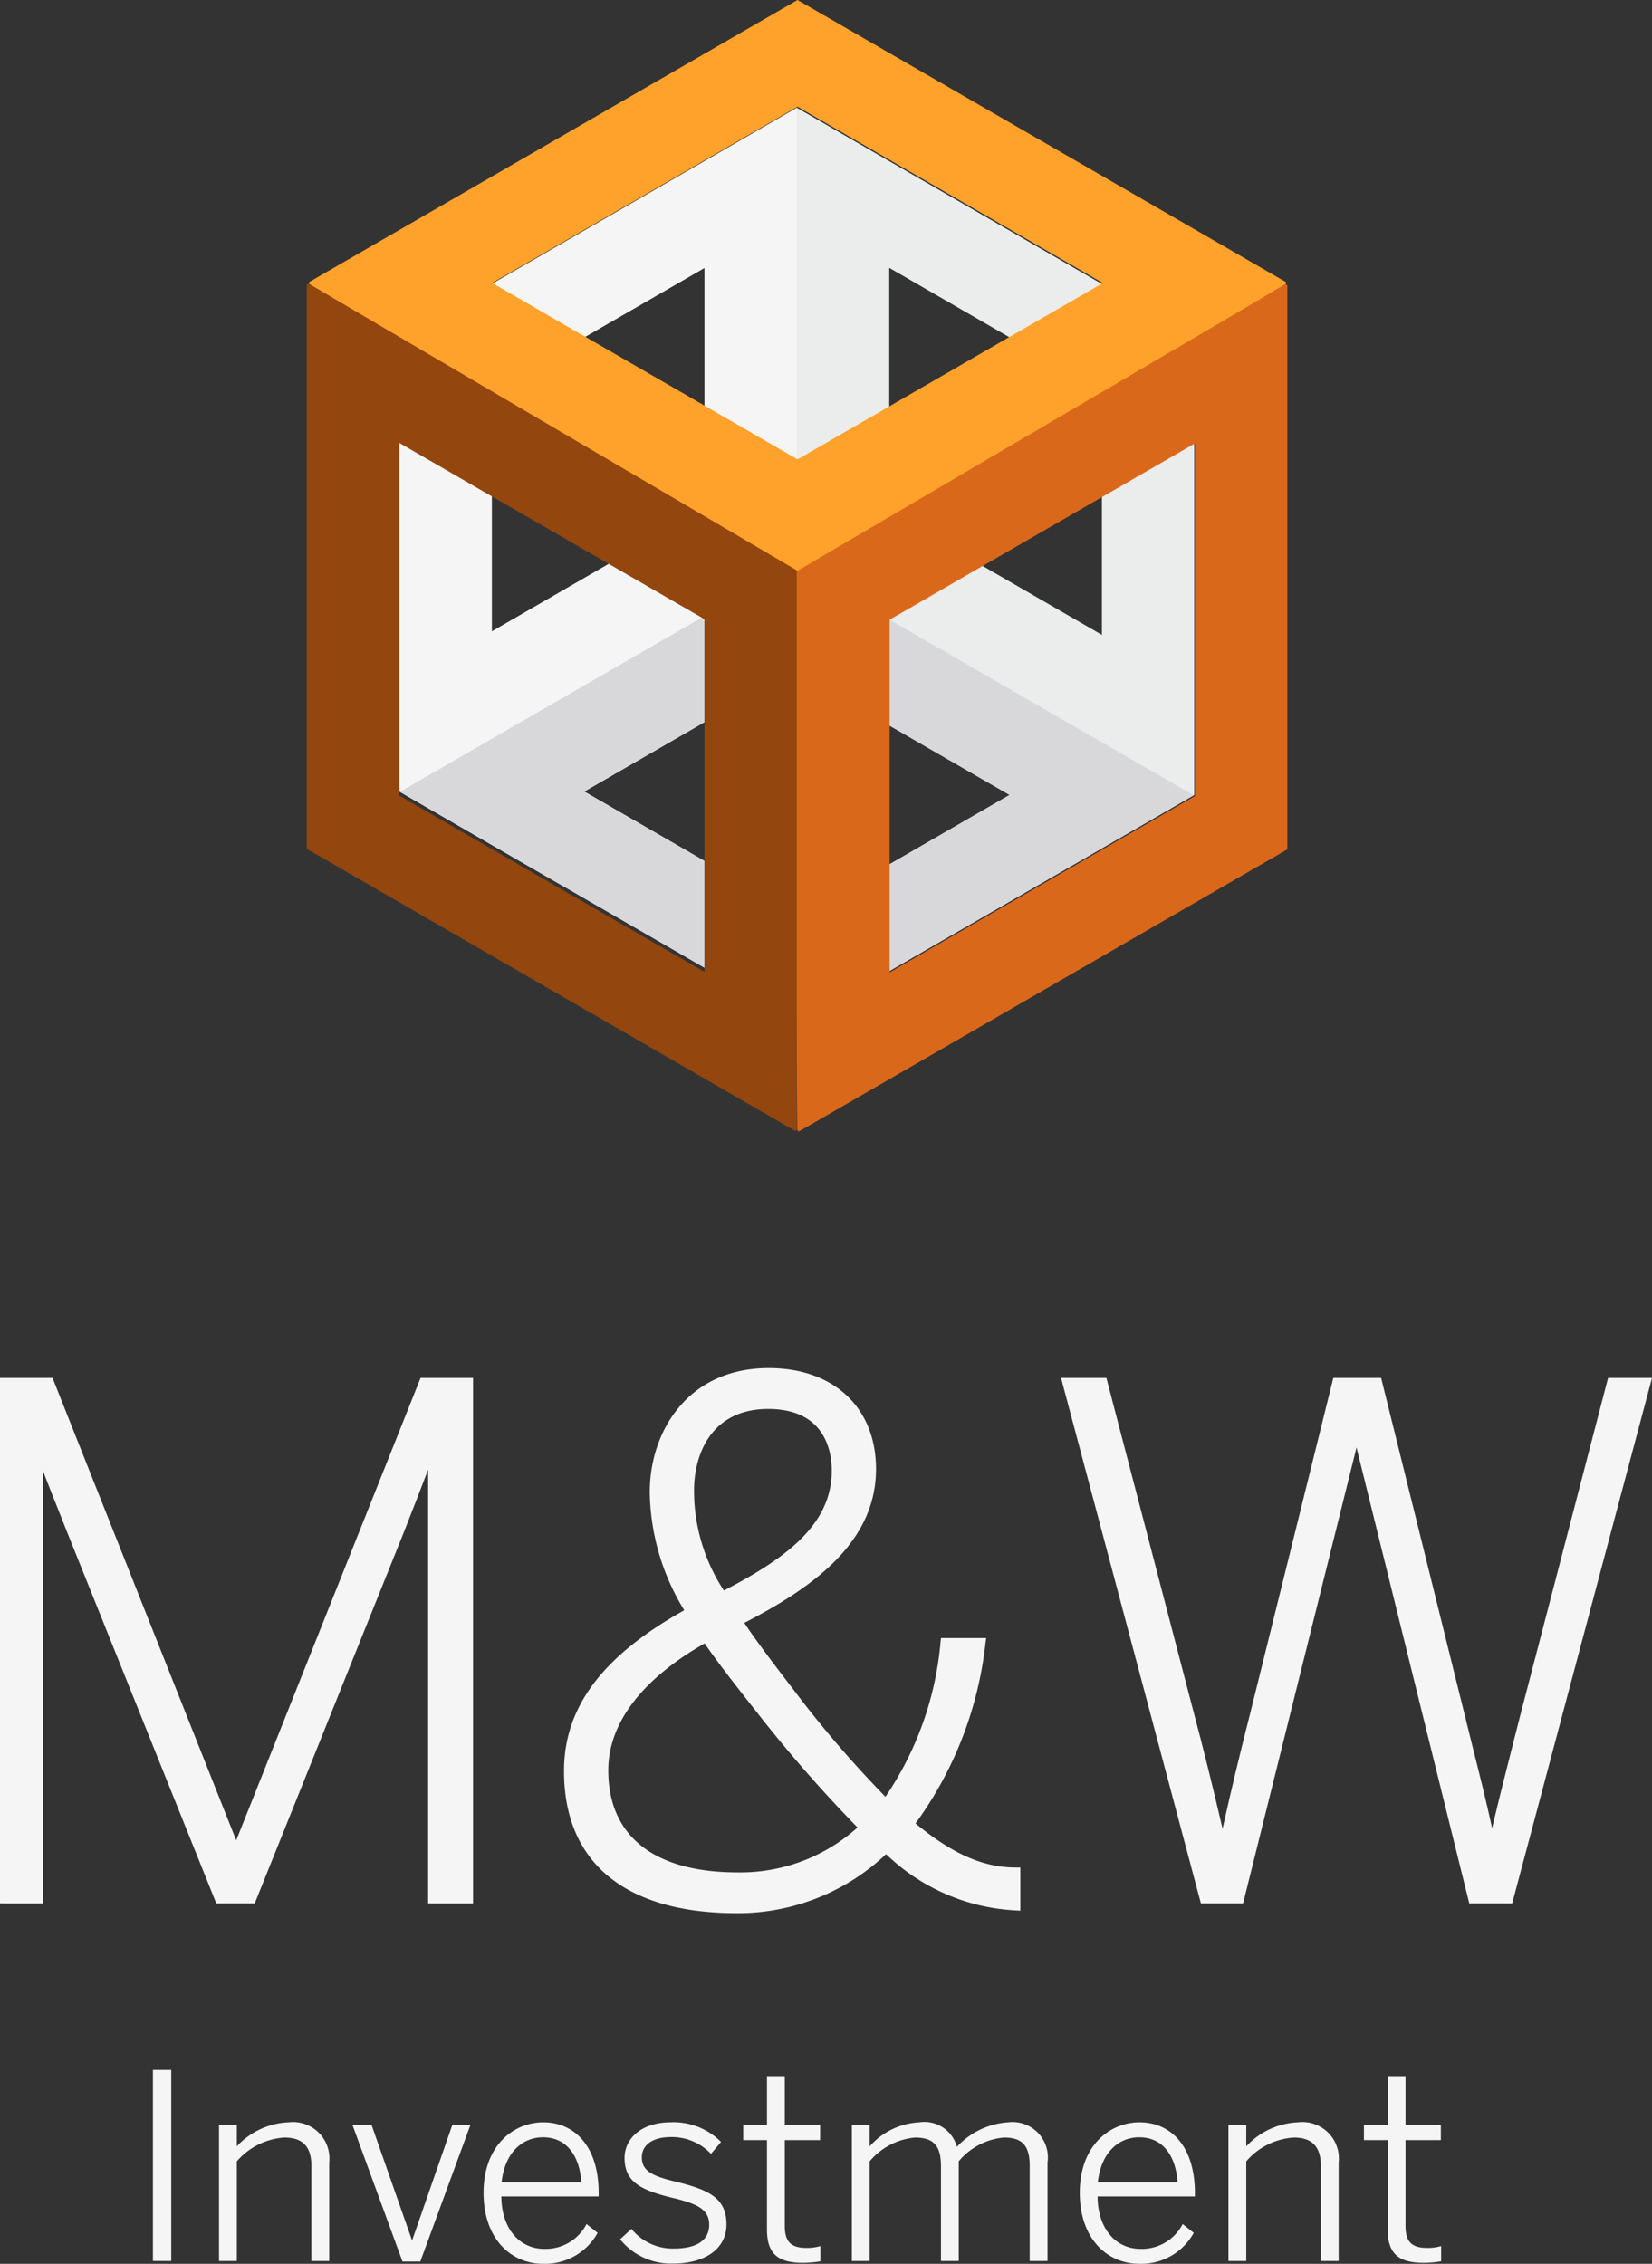 <svg xmlns="http://www.w3.org/2000/svg" xmlns:xlink="http://www.w3.org/1999/xlink" width="111.271" height="152.429" viewBox="0 0 111.271 152.429">
  <rect x="0" y="0" width="111.271" height="152.429" fill="#333333" stroke="none"/>
  <defs>
    <clipPath id="clip-path">
      <path id="Pfad_427" data-name="Pfad 427" d="M0-128.2H111.271V-280.63H0Z" transform="translate(0 280.63)" fill="none"/>
    </clipPath>
  </defs>
  <g id="Gruppe_203" data-name="Gruppe 203" transform="translate(0 280.63)">
    <g id="Gruppe_182" data-name="Gruppe 182" transform="translate(26.903 -273.371)">
      <path id="Pfad_419" data-name="Pfad 419" d="M-5.233-19.012V-6.357L7.873-13.923v-2.482H9.1V-30.842l-10.96,6.328L-8.3-27.981l23.62-13.637L38.42-28.28l-6.227,3.589L21.539-30.842v14.436h1.623v2.942l12.7,7.335V-18.784l6.221-3.842V4.648l-23.1,13.339.005-7.188L29.645,4.648l-13.171-7.6.2-.345H14.094l.066.117L.989,4.419l10.654,6.151.006,7.188-23.1-13.34V-22.854Z" transform="translate(11.454 41.618)" fill="#ebecec"/>
    </g>
    <g id="Gruppe_183" data-name="Gruppe 183" transform="translate(26.903 -273.367)">
      <path id="Pfad_420" data-name="Pfad 420" d="M-5.233-29.653,7.873-37.219V-39.7H9.1V-54.138L-1.865-47.81-8.3-51.277,15.307-64.91V-26.6H14.094l.066.115L.989-18.877l10.654,6.151v.226H-.409l-11.045-6.377V-46.151l6.221,3.842Z" transform="translate(11.454 64.91)" fill="#f5f5f5"/>
    </g>
    <g id="Gruppe_184" data-name="Gruppe 184" transform="translate(26.939 -242.628)">
      <path id="Pfad_421" data-name="Pfad 421" d="M-19.4-24.082-42.468-37.4-15.94-52.716l26.932,15.55L-12.066-23.854l.005-7.187,10.654-6.152-13.171-7.6.2-.345h-2.578l.067.115-13.171,7.6,10.655,6.152Z" transform="translate(42.468 52.716)" fill="#d8d8da"/>
    </g>
    <g id="Gruppe_185" data-name="Gruppe 185" transform="translate(53.384 -261.487)">
      <path id="Pfad_422" data-name="Pfad 422" d="M-28.028-32V-69.983l-.114-.066-33.21,18.991.317,37.981.114.067Zm-6.221-3.593L-54.813-23.72V-47.466l20.564-11.873Z" transform="translate(61.352 70.049)" fill="#da681b"/>
    </g>
    <g id="Gruppe_186" data-name="Gruppe 186" transform="translate(20.66 -261.523)">
      <path id="Pfad_423" data-name="Pfad 423" d="M0-32,32.893-13.009l.114-.067V-51.057L.114-70.048,0-69.982Zm6.221-3.593V-59.339L26.786-47.466V-23.72Z" transform="translate(0 70.048)" fill="#93460d"/>
    </g>
    <g id="Gruppe_190" data-name="Gruppe 190" transform="translate(0 -280.63)" clip-path="url(#clip-path)">
      <g id="Gruppe_187" data-name="Gruppe 187" transform="translate(0 92.778)">
        <path id="Pfad_424" data-name="Pfad 424" d="M-13.381-26.187-25.752-57.322h-3.539v35.387H-26.4V-51.084c.335.9.659,1.705,1.014,2.594.211.529.432,1.083.675,1.7l9.989,24.854h2.588l9.989-24.856c.6-1.517,1.213-3.1,1.69-4.356v29.213H2.572V-57.322H-.964Z" transform="translate(29.291 57.322)" fill="#f5f5f5"/>
      </g>
      <g id="Gruppe_188" data-name="Gruppe 188" transform="translate(37.989 92.121)">
        <path id="Pfad_425" data-name="Pfad 425" d="M-19.912-25.783A25.291,25.291,0,0,0-15.2-37.905l.049-.36h-3.042l-.033.28a21.914,21.914,0,0,1-3.711,10.407,74.118,74.118,0,0,1-6.241-7.276c-1.262-1.641-2.386-3.117-3.268-4.431,4.441-2.294,8.875-5.329,8.875-10.357,0-4.13-2.834-6.8-7.221-6.8-5.509,0-8.019,4.327-8.019,8.347a15.548,15.548,0,0,0,2.324,7.957c-5.523,3.085-8.1,6.532-8.1,10.829,0,6.17,4.131,9.568,11.634,9.568a14.493,14.493,0,0,0,10.058-3.975,13.536,13.536,0,0,0,8.709,3.787l.335.02v-2.907h-.317c-2.177,0-4.267-.918-6.745-2.97M-32.818-41.465a12.247,12.247,0,0,1-2.01-6.72c0-2.662,1.312-5.507,4.991-5.507,3.867,0,4.284,2.9,4.284,4.145,0,3.554-2.893,5.818-7.264,8.081m2.167,8.13a93.051,93.051,0,0,0,6.833,7.825,11.8,11.8,0,0,1-8.088,3.024c-5.609,0-8.7-2.439-8.7-6.868,0-3.169,2.243-6.123,6.489-8.551.979,1.421,2.188,2.952,3.465,4.57" transform="translate(43.587 56.439)" fill="#f5f5f5"/>
      </g>
      <g id="Gruppe_189" data-name="Gruppe 189" transform="translate(71.467 92.778)">
        <path id="Pfad_426" data-name="Pfad 426" d="M-30.988,0l-5.979,22.969-.328,1.29c-.558,2.2-1.054,4.145-1.505,6.057-.35-1.64-.808-3.463-1.286-5.37L-46.273,0h-3.221l-5.6,22.593c-.649,2.522-1.345,5.434-1.86,7.761-.67-2.88-1.321-5.5-1.939-7.809L-64.779,0h-3.054l9.421,35.387h2.84l7.641-30.7,7.595,30.7h2.889L-28.029,0Z" transform="translate(67.833)" fill="#f5f5f5"/>
      </g>
    </g>
    <path id="Pfad_428" data-name="Pfad 428" d="M18.965-11.173H20.2V-24.038H18.965Z" transform="translate(-8.664 -117.219)" fill="#f5f5f5"/>
    <g id="Gruppe_192" data-name="Gruppe 192" transform="translate(0 -280.63)" clip-path="url(#clip-path)">
      <g id="Gruppe_191" data-name="Gruppe 191" transform="translate(14.752 142.902)">
        <path id="Pfad_429" data-name="Pfad 429" d="M0-.146H1.2V1.3A5.02,5.02,0,0,1,4.7-.319,2.452,2.452,0,0,1,7.423,2.392V9.017h-1.2v-6.4C6.224,1.333,5.651.707,4.4.707a4.619,4.619,0,0,0-3.2,1.6V9.017H0Z" transform="translate(0 0.319)" fill="#f5f5f5"/>
      </g>
    </g>
    <g id="Gruppe_193" data-name="Gruppe 193" transform="translate(23.739 -137.555)">
      <path id="Pfad_431" data-name="Pfad 431" d="M-5.658,0-8.352,7.737h-.035L-11.1,0h-1.287l3.372,9.2h1.2L-4.439,0Z" transform="translate(12.386)" fill="#f5f5f5"/>
    </g>
    <g id="Gruppe_201" data-name="Gruppe 201" transform="translate(0 -280.63)" clip-path="url(#clip-path)">
      <g id="Gruppe_194" data-name="Gruppe 194" transform="translate(32.57 142.902)">
        <path id="Pfad_432" data-name="Pfad 432" d="M-5.542-3.392C-5.663-5.132-6.5-6.417-8.133-6.417c-1.32,0-2.555.955-2.782,3.025Zm-6.589.713c0-3.251,2.087-4.746,4.016-4.746,2.139,0,3.738,1.634,3.738,4.763v.227h-6.555c.017,2.261,1.3,3.53,2.886,3.53A3.1,3.1,0,0,0-5.194-.577l.747.592A4.046,4.046,0,0,1-8.115,2.1c-2.138,0-4.016-1.652-4.016-4.782" transform="translate(12.131 7.426)" fill="#f5f5f5"/>
      </g>
      <g id="Gruppe_195" data-name="Gruppe 195" transform="translate(41.767 142.902)">
        <path id="Pfad_433" data-name="Pfad 433" d="M0-6.624l.764-.7A3.581,3.581,0,0,0,3.616-6C5.182-6,6-6.571,6-7.6c0-1.008-.731-1.408-2.521-1.825C1.373-9.944.3-10.5.3-12.1c0-1.3,1.129-2.4,3.112-2.4A4.5,4.5,0,0,1,6.8-13.177l-.678.8a3.655,3.655,0,0,0-2.677-1.13c-1.426,0-1.982.662-1.982,1.356,0,.886.627,1.253,2.226,1.634,2.294.556,3.476,1.112,3.476,2.9,0,1.669-1.5,2.625-3.564,2.625A4.393,4.393,0,0,1,0-6.624" transform="translate(0 14.499)" fill="#f5f5f5"/>
      </g>
      <g id="Gruppe_196" data-name="Gruppe 196" transform="translate(50.058 139.79)">
        <path id="Pfad_434" data-name="Pfad 434" d="M-1.346-8.671v-6h-1.6v-1.025h1.6v-3.286h1.2v3.286H2.235v1.025H-.146v5.756c0,.973.312,1.5,1.443,1.5a3.213,3.213,0,0,0,.957-.122v1.025A7.215,7.215,0,0,1,1.07-6.41c-1.756,0-2.416-.678-2.416-2.261" transform="translate(2.947 18.981)" fill="#f5f5f5"/>
      </g>
      <g id="Gruppe_197" data-name="Gruppe 197" transform="translate(57.378 142.902)">
        <path id="Pfad_435" data-name="Pfad 435" d="M0-.146H1.2V1.3A4.765,4.765,0,0,1,4.555-.319a2.261,2.261,0,0,1,2.52,1.652A5.143,5.143,0,0,1,10.536-.319a2.381,2.381,0,0,1,2.642,2.711V9.017h-1.2v-6.4c0-1.286-.434-1.911-1.72-1.911a4.471,4.471,0,0,0-3.06,1.6V9.017H6v-6.4C6,1.333,5.563.707,4.26.707a4.507,4.507,0,0,0-3.06,1.6V9.017H0Z" transform="translate(0 0.319)" fill="#f5f5f5"/>
      </g>
      <g id="Gruppe_198" data-name="Gruppe 198" transform="translate(72.728 142.902)">
        <path id="Pfad_436" data-name="Pfad 436" d="M-5.542-3.392C-5.664-5.132-6.5-6.417-8.133-6.417c-1.322,0-2.555.955-2.782,3.025Zm-6.59.713c0-3.251,2.087-4.746,4.017-4.746,2.139,0,3.738,1.634,3.738,4.763v.227h-6.555c.017,2.261,1.3,3.53,2.886,3.53A3.094,3.094,0,0,0-5.2-.577l.747.592A4.045,4.045,0,0,1-8.115,2.1c-2.138,0-4.017-1.652-4.017-4.782" transform="translate(12.132 7.426)" fill="#f5f5f5"/>
      </g>
      <g id="Gruppe_199" data-name="Gruppe 199" transform="translate(82.742 142.902)">
        <path id="Pfad_437" data-name="Pfad 437" d="M0-.146H1.2V1.3A5.02,5.02,0,0,1,4.7-.319,2.452,2.452,0,0,1,7.423,2.392V9.017h-1.2v-6.4C6.224,1.333,5.651.707,4.4.707a4.619,4.619,0,0,0-3.2,1.6V9.017H0Z" transform="translate(0 0.319)" fill="#f5f5f5"/>
      </g>
      <g id="Gruppe_200" data-name="Gruppe 200" transform="translate(91.868 139.79)">
        <path id="Pfad_438" data-name="Pfad 438" d="M-1.346-8.671v-6h-1.6v-1.025h1.6v-3.286h1.2v3.286H2.235v1.025H-.146v5.756c0,.973.312,1.5,1.443,1.5a3.213,3.213,0,0,0,.957-.122v1.025A7.215,7.215,0,0,1,1.07-6.41c-1.756,0-2.416-.678-2.416-2.261" transform="translate(2.947 18.981)" fill="#f5f5f5"/>
      </g>
    </g>
    <g id="Gruppe_202" data-name="Gruppe 202" transform="translate(20.825 -280.63)">
      <path id="Pfad_440" data-name="Pfad 440" d="M-27.665,0-60.558,18.991v.132l32.893,19.309L5.228,19.123v-.132ZM-48.229,19.057-27.665,7.183-7.1,19.057-27.665,30.93Z" transform="translate(60.558)" fill="#ffa22b"/>
    </g>
  </g>
</svg>
